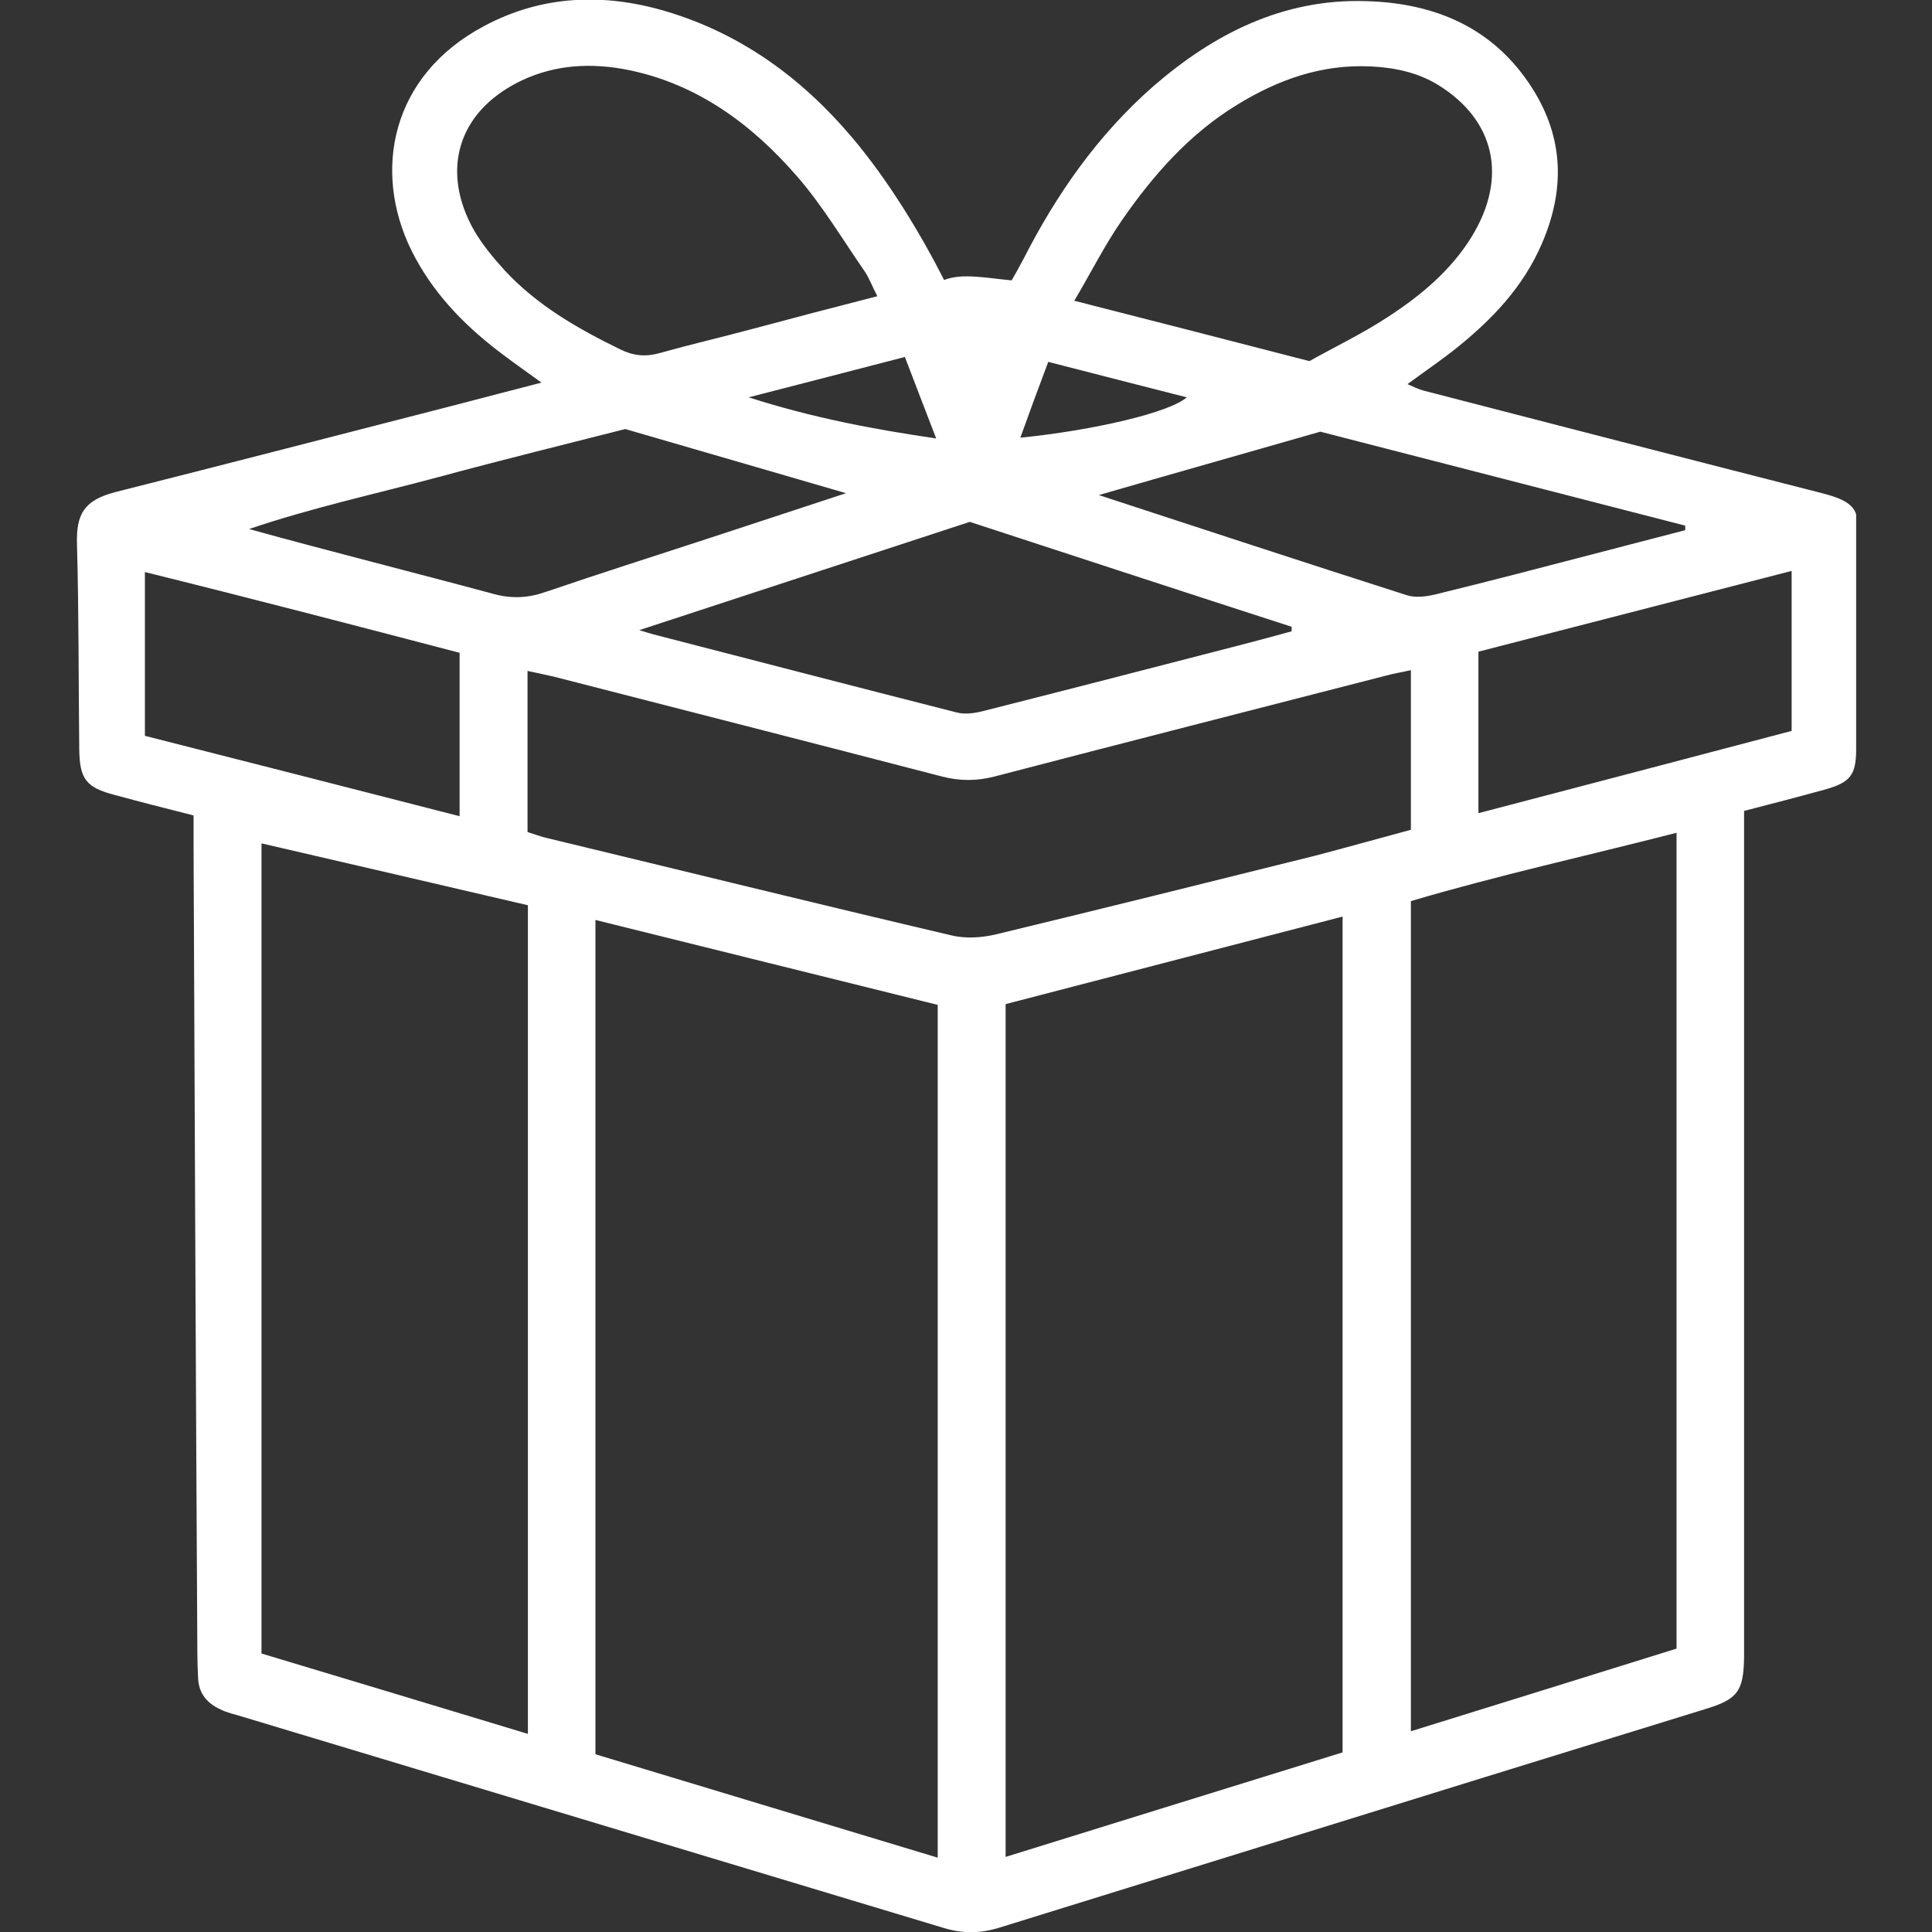<?xml version="1.0" encoding="utf-8"?>
<!-- Generator: Adobe Illustrator 26.2.1, SVG Export Plug-In . SVG Version: 6.00 Build 0)  -->
<svg version="1.1" id="Layer_1" xmlns="http://www.w3.org/2000/svg" xmlns:xlink="http://www.w3.org/1999/xlink" x="0px" y="0px"
	 viewBox="0 0 512 512" style="enable-background:new 0 0 512 512;" xml:space="preserve">
<rect x="0" y="0" width="512" height="512" fill="#333333" stroke="none"/>
<style type="text/css">
	.st0{fill:#FFFFFF;}
</style>
<g>
	<path class="st0" d="M64.1,454.9c-1.9-0.6-3.9-1-5.7-1.9c-3.5-1.6-5.7-4.2-5.9-8.2c-0.1-2.2-0.2-4.5-0.2-6.7
		c-0.4-71.1-0.7-142.2-1-213.3c0-2.7,0-5.3,0-8.7c-7.5-1.9-14.2-3.6-20.8-5.4c-7.7-2-9.4-4.2-9.5-12.2c-0.2-18.1-0.1-36.2-0.6-54.3
		c-0.2-7.8,1.7-11.6,10.2-13.8c30.1-7.6,60.2-15.4,90.2-23.1c7.3-1.9,14.5-3.8,22.7-5.9c-4.4-3.2-8-5.7-11.5-8.4
		c-9.5-7.3-17.6-15.8-23-26.7c-10.3-21-5.4-46.3,19.3-59.4c15.3-8.2,31.7-8.8,48.2-3.9c19.8,5.9,35.9,17.6,49.2,33.3
		c9.6,11.3,18.2,25.5,24.5,37.9c4.8-1.9,11.3-0.5,17.9,0.1c0.8-1.4,2-3.5,3.1-5.6c8.8-17.3,19.8-33,34.4-45.8
		C321.6,9,340-0.4,362,0.3c18.4,0.5,34,7.1,44.2,23.3c8.3,13.2,8.5,26.9,2.4,41c-4.9,11.4-13.2,20.1-22.7,27.7
		c-4,3.2-8.3,6.1-12.9,9.5c1.6,0.7,2.8,1.3,4.2,1.7c34.8,9,69.6,18,104.5,26.9c4.7,1.2,9.1,2.4,10.2,5.9c0,21.9,0,42.1,0,62.2
		c0,7-1.6,8.9-8.5,10.8c-6.9,1.9-13.8,3.7-21.2,5.6c0,2.8,0,5.5,0,8.1c0,70.6,0,141.3,0,211.9c0,1.3,0,2.7,0,4
		c-0.1,9.2-1.6,11.4-10.2,14c-19.4,6-38.8,12-58.3,18L265,510.8c-5.1,1.6-9.8,1.7-15,0.1L64.1,454.9z M248.5,266.3
		c-30.5-7.6-60.2-14.9-90.7-22.5c0,74.1,0,147.3,0,221.1c30.1,9.1,60.3,18.2,90.7,27.4C248.5,416.6,248.5,341.8,248.5,266.3z
		 M266.5,266.1c0,75.4,0,150.4,0,226c30.2-9.4,60-18.6,89.3-27.7c0-74.2,0-147.6,0-221.5C325.8,250.7,296.5,258.3,266.5,266.1z
		 M373.9,458.8c24.2-7.5,47.3-14.7,70.4-21.9c0-72.3,0-144,0-216.2c-23.8,6.1-47.4,11.3-70.4,18.1
		C373.9,312.4,373.9,385.2,373.9,458.8z M69.3,223.5c0,72.1,0,143.3,0,214.7c23.7,7.1,46.8,14.1,70.6,21.3c0-73.7,0-146.4,0-219.6
		C116.4,234.4,93,229,69.3,223.5z M373.9,219.9c0-14.7,0-28.3,0-42.3c-2.6,0.6-4.7,0.9-6.8,1.5c-34.6,8.9-69.1,17.7-103.6,26.7
		c-4.7,1.2-9.1,1.2-13.8,0c-34.3-8.9-68.7-17.7-103-26.5c-2.1-0.5-4.2-0.9-6.9-1.5c0,14.6,0,28.6,0,42.7c1.9,0.6,3.5,1.2,5.2,1.6
		c35.7,8.6,71.4,17.4,107.2,25.8c3.7,0.9,8.1,0.6,11.8-0.3c28.2-6.8,56.3-13.8,84.4-20.8C356.8,224.6,365.4,222.2,373.9,219.9z
		 M232.5,78.5c-1.5-2.9-2.2-5-3.5-6.8c-5.8-8.4-11.1-17.3-17.8-25c-11.9-13.7-26.2-24.3-44.4-28.1c-9.8-2-19.5-1.6-28.7,2.8
		c-17.4,8.4-21.1,24.4-12.5,39.6c2.2,3.8,5.1,7.3,8.1,10.6c8.6,9.3,19.4,15.5,30.7,21c3.4,1.7,6.7,2,10.3,1
		c8.2-2.3,16.4-4.2,24.6-6.4C210.1,84.3,220.8,81.5,232.5,78.5z M347,95.7c6.8-3.8,14.1-7.3,20.8-11.7c8.6-5.6,16.6-12.2,22.1-21.1
		c9.8-15.8,6.3-31.1-8.8-40.4c-5.4-3.3-11.5-4.6-17.9-4.9c-13-0.6-24.5,3.5-35.4,10.2c-12.6,7.7-22.2,18.6-30.5,30.6
		c-4.5,6.5-8.1,13.7-12.6,21.3C305.8,85.1,325.8,90.2,347,95.7z M257,138.3c-29.2,9.6-57.8,18.9-87.6,28.7c2.1,0.6,2.9,0.9,3.7,1.1
		c26.8,6.9,53.6,13.9,80.4,20.7c2.2,0.6,4.9,0.2,7.2-0.4c22.5-5.7,45-11.5,67.4-17.3c4.7-1.2,9.5-2.5,14.2-3.8c0-0.4,0-0.8,0-1.2
		C313.8,156.9,285.5,147.6,257,138.3z M121.8,173c-27.9-7.3-55.5-14.5-83.4-21.4c0,15,0,29,0,43.4c27.9,7.1,55.4,14.1,83.4,21.3
		C121.8,201.5,121.8,187.8,121.8,173z M391.8,215.5c28.2-7.4,55.4-14.5,83-21.8c0-14.4,0-28.1,0-42.4c-27.9,7.2-55.4,14.3-83,21.4
		C391.8,187.1,391.8,200.7,391.8,215.5z M224.2,130.7c-19.8-5.8-38.3-11.1-58.5-17c-15.3,3.9-32.4,8.1-49.4,12.7
		c-16.8,4.5-33.8,8.2-50.3,13.8c21.7,6,43.3,11.4,64.8,17.2c4.8,1.3,9.1,1.1,13.7-0.5c14.4-4.9,28.8-9.5,43.2-14.2
		C199.5,138.8,211.4,134.9,224.2,130.7z M291.2,131.2c27.2,8.9,54.3,17.8,81.5,26.5c2.4,0.8,5.3,0.4,7.8-0.2
		c13.9-3.4,27.7-7,41.5-10.6c8.2-2.1,16.4-4.3,24.6-6.4c0-0.4,0-0.8,0-1.2c-33-8.5-66-17-96.7-24.9
		C329,120.4,310.2,125.7,291.2,131.2z M239.8,94.6c-13.9,3.6-27,7-41.4,10.7c16.9,5.4,32.7,8.4,49.7,10.9
		C245.2,108.6,242.6,102,239.8,94.6z M270.4,116c19.7-2,39.6-6.7,44.1-10.7c-12.2-3.1-24.2-6.2-36.7-9.4
		C275.2,102.8,272.9,109,270.4,116z"/>
</g>
</svg>
